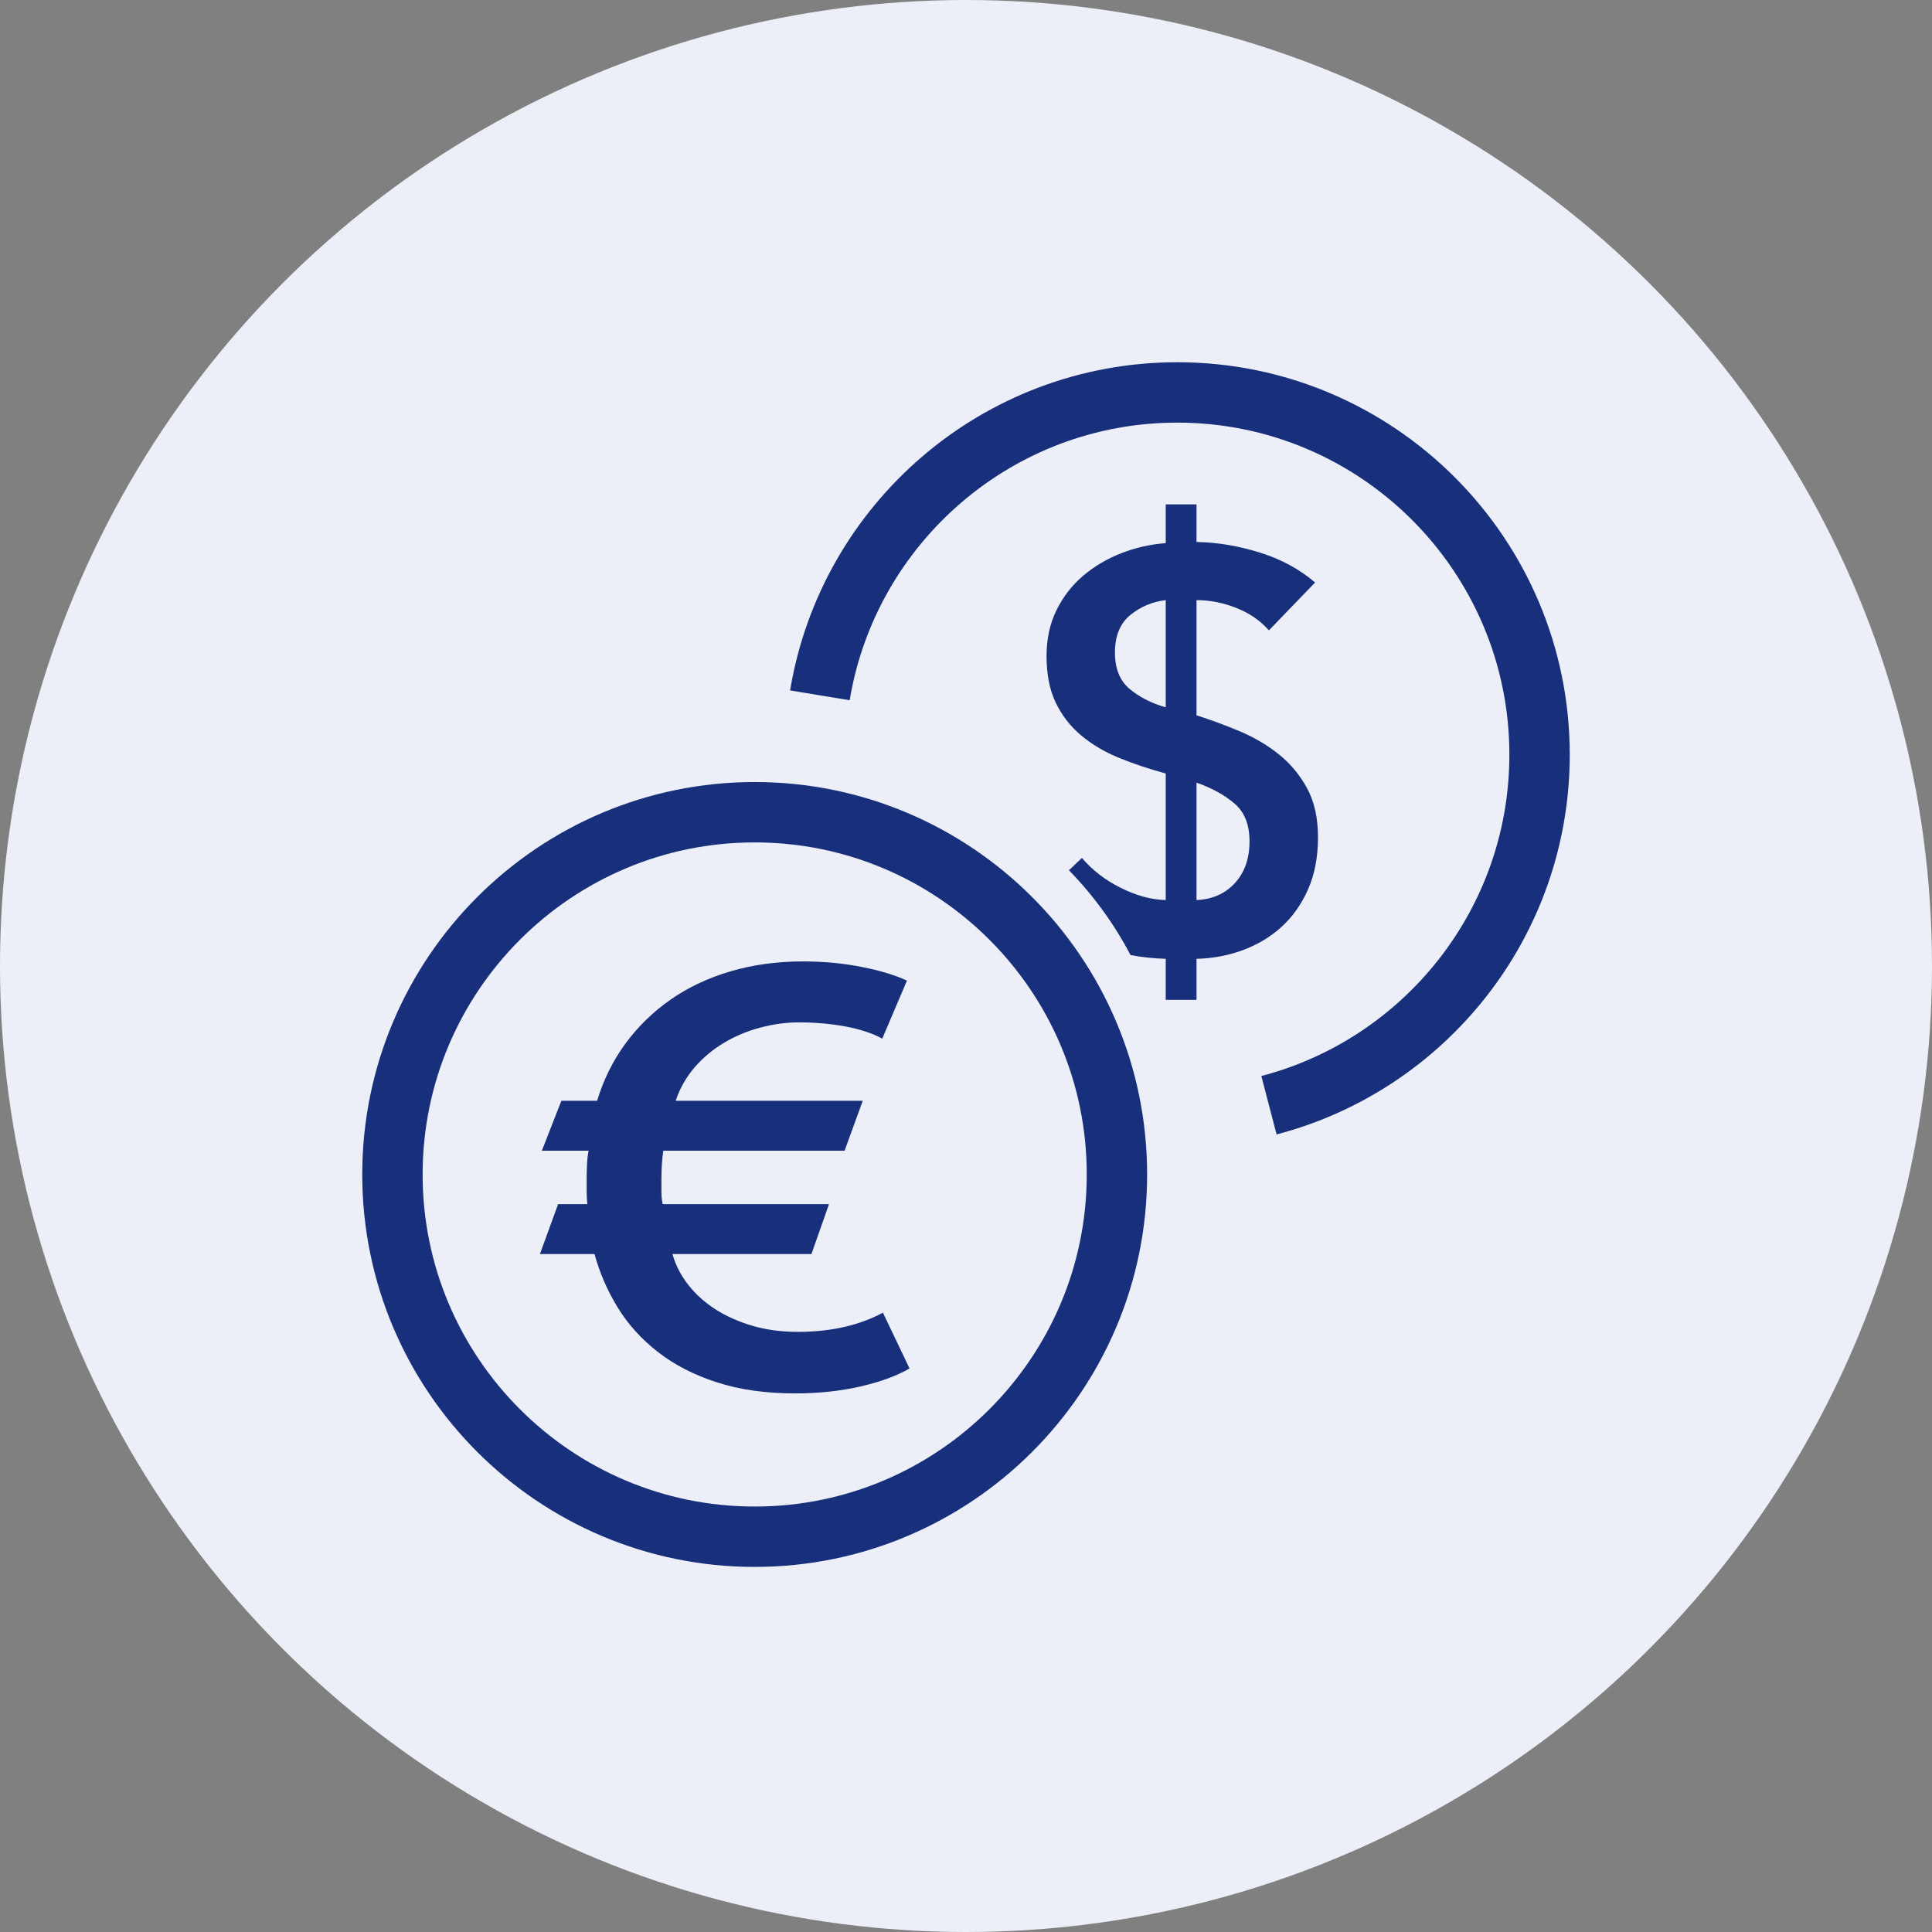 <svg width="32" height="32" viewBox="0 0 32 32" fill="none" xmlns="http://www.w3.org/2000/svg">
<rect x="0" y="0" width="32" height="32" fill="#808080" stroke="none"/>
<circle cx="16" cy="16" r="16" fill="#ECEFF7"/>
<path d="M21.018 18.306C23.595 17.633 25.5 15.287 25.5 12.5C25.5 9.189 22.811 6.5 19.5 6.5C16.523 6.5 14.05 8.673 13.58 11.517" stroke="#182F7C" stroke-linejoin="round"/>
<path fill-rule="evenodd" clip-rule="evenodd" d="M18.5 19.453C18.5 16.142 15.811 13.453 12.5 13.453C9.189 13.453 6.5 16.142 6.5 19.453C6.5 22.765 9.189 25.453 12.5 25.453C15.811 25.453 18.5 22.765 18.5 19.453Z" stroke="#182F7C" stroke-linecap="round" stroke-linejoin="round"/>
<path d="M15.065 22.666C14.857 22.787 14.586 22.887 14.252 22.964C13.919 23.041 13.558 23.079 13.171 23.079C12.683 23.079 12.251 23.018 11.875 22.896C11.498 22.775 11.174 22.608 10.901 22.396C10.628 22.185 10.406 21.94 10.234 21.661C10.062 21.382 9.933 21.085 9.847 20.771H8.943L9.244 19.944H9.728C9.721 19.874 9.717 19.803 9.717 19.732C9.717 19.662 9.717 19.591 9.717 19.521C9.717 19.444 9.719 19.365 9.723 19.285C9.726 19.205 9.735 19.13 9.75 19.059H8.975L9.298 18.232H9.89C9.997 17.88 10.155 17.562 10.363 17.28C10.571 16.998 10.82 16.756 11.111 16.554C11.401 16.352 11.731 16.197 12.101 16.088C12.47 15.979 12.87 15.924 13.3 15.924C13.645 15.924 13.969 15.955 14.274 16.016C14.579 16.076 14.828 16.152 15.022 16.242L14.613 17.203C14.448 17.113 14.243 17.046 14 17.001C13.756 16.956 13.501 16.934 13.236 16.934C13.021 16.934 12.805 16.963 12.59 17.021C12.375 17.078 12.176 17.162 11.993 17.271C11.81 17.38 11.649 17.514 11.509 17.674C11.369 17.835 11.263 18.021 11.191 18.232H14.29L13.989 19.059H10.987C10.966 19.194 10.955 19.351 10.955 19.531C10.955 19.588 10.955 19.656 10.955 19.732C10.955 19.809 10.962 19.88 10.976 19.944H13.731L13.44 20.771H11.138C11.188 20.951 11.274 21.119 11.396 21.276C11.518 21.433 11.668 21.569 11.848 21.685C12.027 21.8 12.232 21.891 12.461 21.959C12.691 22.026 12.942 22.06 13.214 22.06C13.759 22.06 14.229 21.954 14.624 21.742L15.065 22.666Z" fill="#182F7C"/>
<path fill-rule="evenodd" clip-rule="evenodd" d="M17.705 14.414L17.92 14.21C18.09 14.411 18.304 14.576 18.562 14.705C18.82 14.834 19.069 14.902 19.308 14.908V12.812C19.031 12.736 18.773 12.65 18.533 12.552C18.294 12.454 18.085 12.33 17.905 12.179C17.726 12.028 17.586 11.847 17.485 11.636C17.384 11.425 17.334 11.168 17.334 10.866C17.334 10.583 17.389 10.329 17.499 10.106C17.609 9.882 17.757 9.692 17.943 9.534C18.129 9.377 18.34 9.253 18.576 9.161C18.812 9.07 19.056 9.015 19.308 8.996V8.354H19.818V8.977C20.164 8.983 20.514 9.042 20.866 9.152C21.219 9.262 21.524 9.427 21.782 9.648L21.017 10.441C20.873 10.277 20.692 10.153 20.474 10.068C20.257 9.983 20.038 9.94 19.818 9.94V11.848C20.057 11.924 20.296 12.012 20.536 12.113C20.775 12.214 20.991 12.341 21.183 12.495C21.375 12.65 21.531 12.837 21.65 13.057C21.77 13.278 21.83 13.548 21.83 13.869C21.83 14.197 21.775 14.485 21.664 14.734C21.554 14.982 21.406 15.19 21.221 15.357C21.035 15.524 20.821 15.651 20.578 15.74C20.336 15.828 20.082 15.875 19.818 15.881V16.561H19.308V15.881C19.11 15.875 18.915 15.855 18.725 15.819C18.454 15.302 18.109 14.829 17.705 14.414ZM19.818 14.908C20.082 14.896 20.295 14.801 20.455 14.625C20.616 14.449 20.696 14.219 20.696 13.936C20.696 13.659 20.613 13.449 20.446 13.308C20.279 13.166 20.07 13.051 19.818 12.963V14.908ZM18.722 10.186C18.892 10.048 19.088 9.966 19.308 9.94V11.716C19.069 11.647 18.869 11.545 18.708 11.409C18.548 11.274 18.467 11.074 18.467 10.809C18.467 10.532 18.552 10.325 18.722 10.186Z" fill="#182F7C"/>
</svg>
